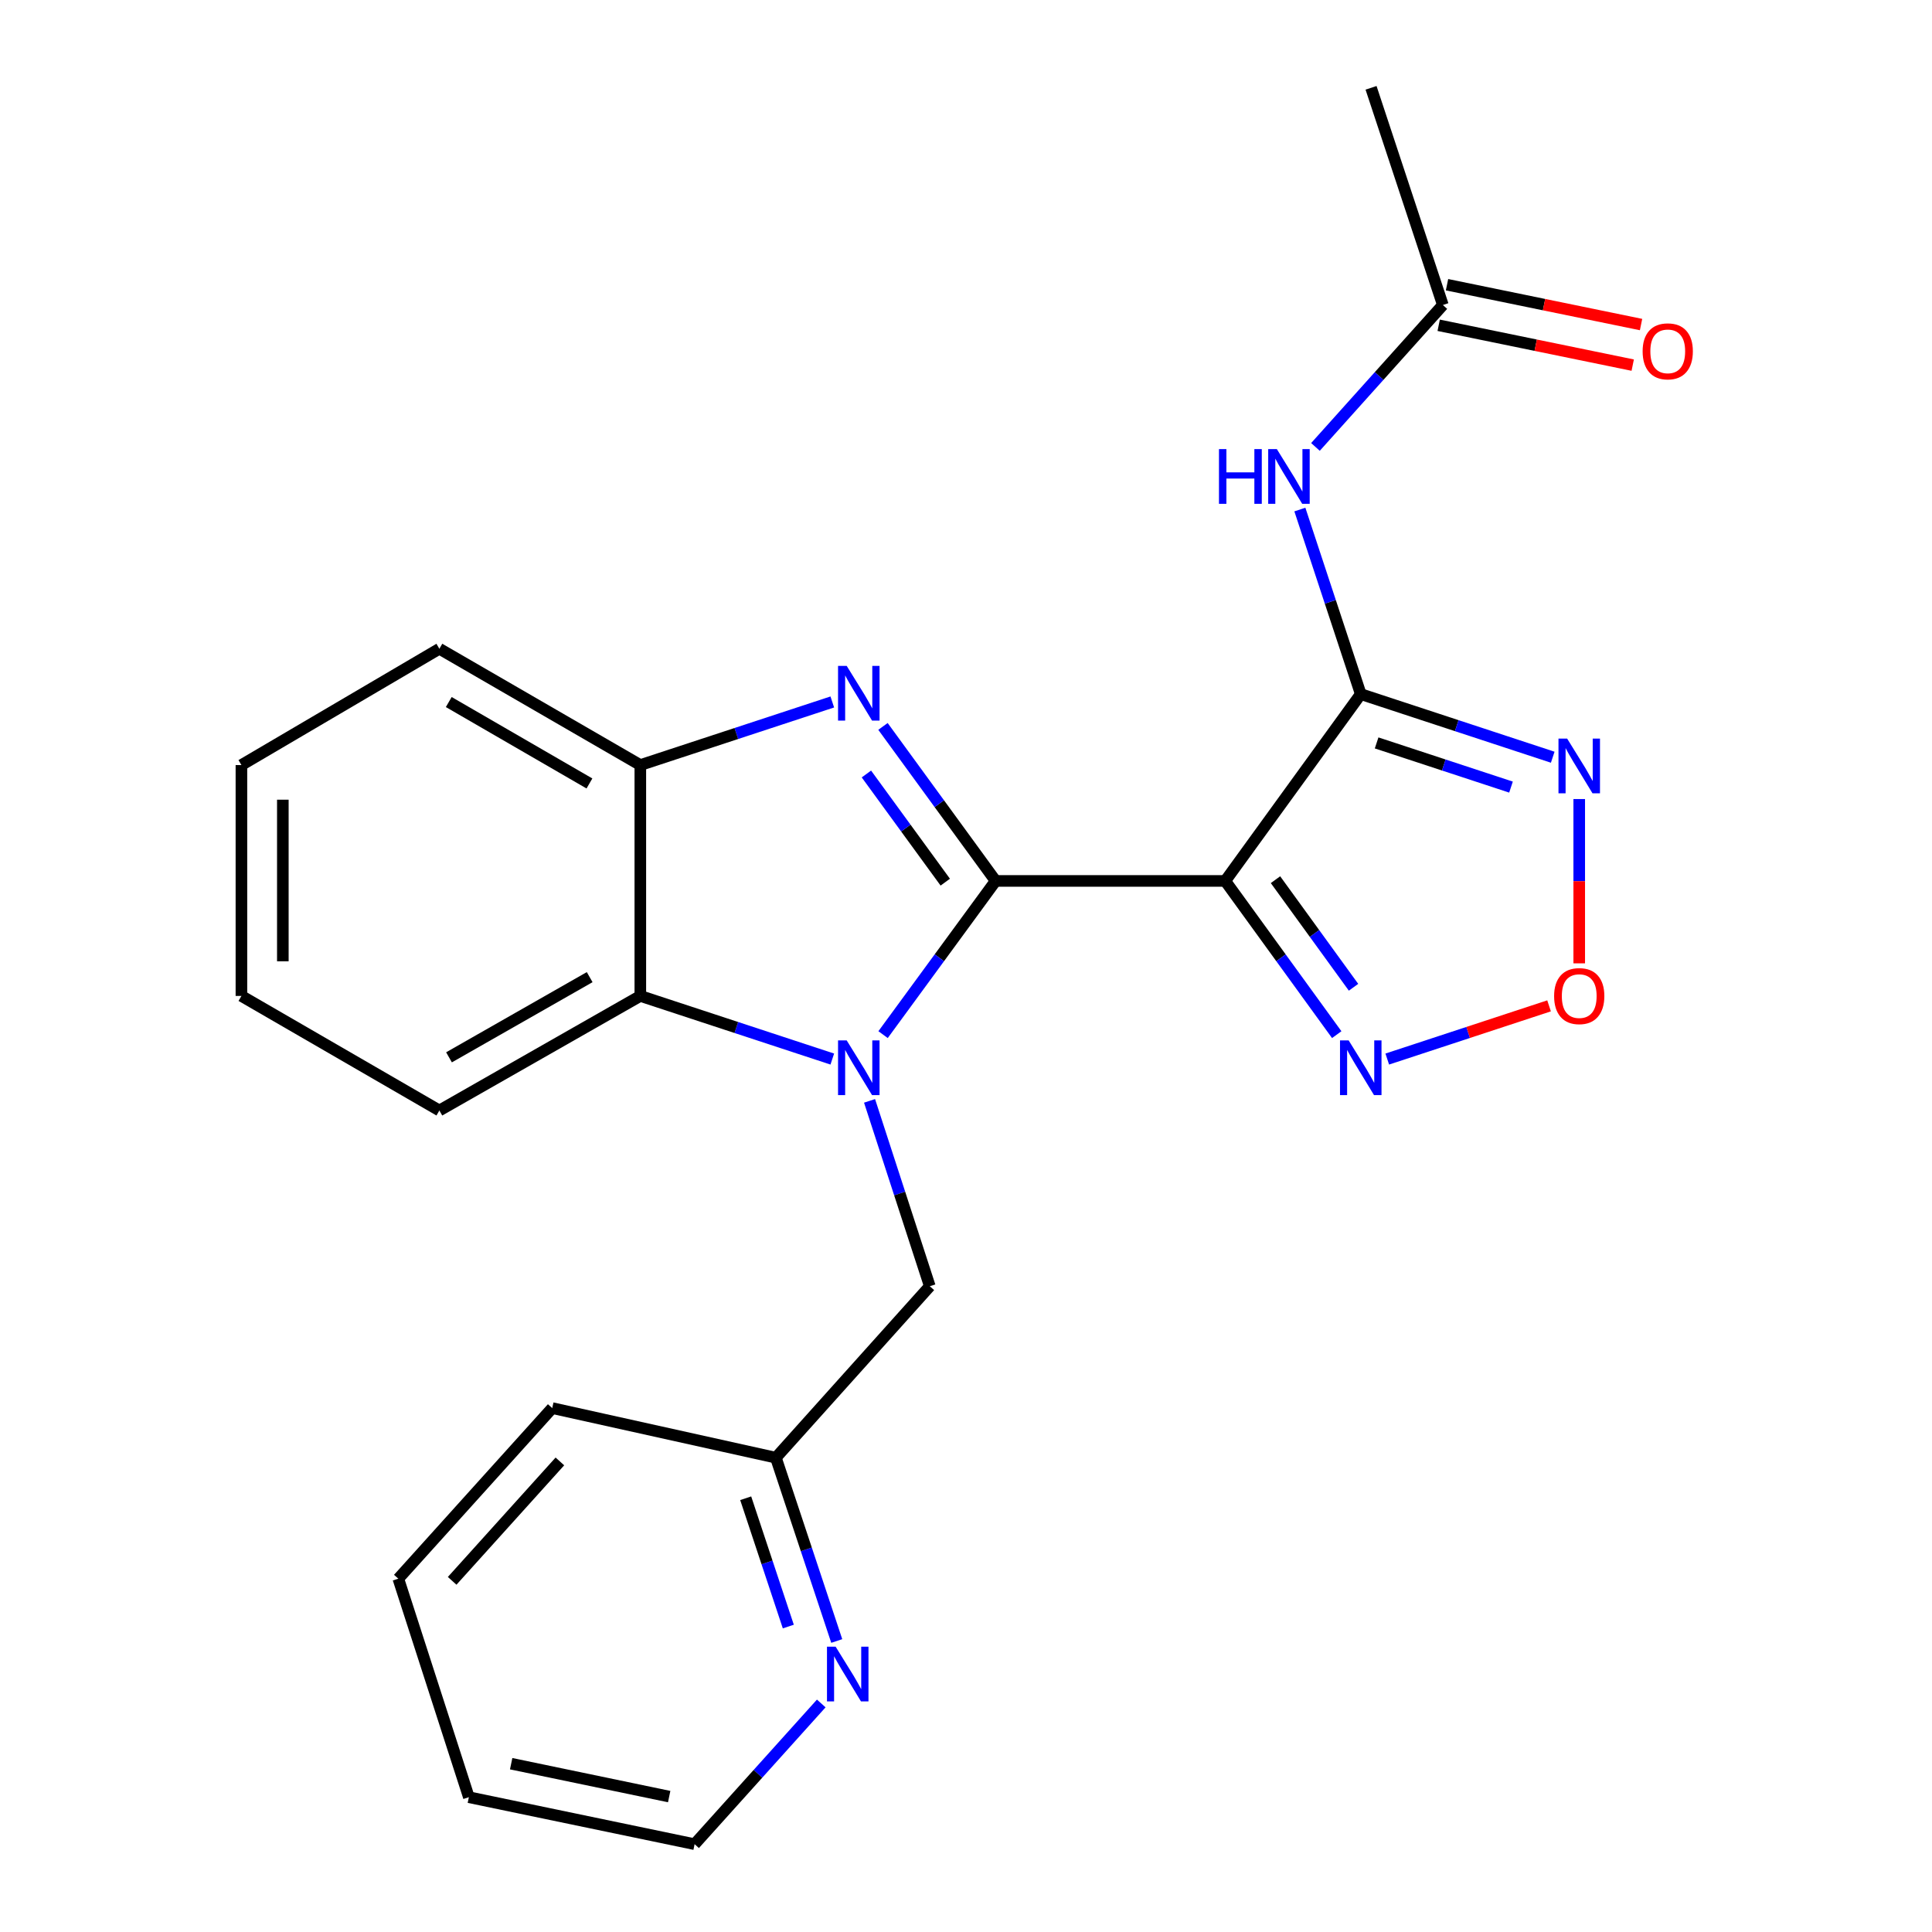 <?xml version='1.0' encoding='iso-8859-1'?>
<svg version='1.1' baseProfile='full'
              xmlns='http://www.w3.org/2000/svg'
                      xmlns:rdkit='http://www.rdkit.org/xml'
                      xmlns:xlink='http://www.w3.org/1999/xlink'
                  xml:space='preserve'
width='1000px' height='1000px' viewBox='0 0 1000 1000'>
<!-- END OF HEADER -->
<rect style='opacity:1.0;fill:#FFFFFF;stroke:none' width='1000' height='1000' x='0' y='0'> </rect>
<path class='bond-0' d='M 515.337,455.971 L 486.207,495.745' style='fill:none;fill-rule:evenodd;stroke:#000000;stroke-width:6px;stroke-linecap:butt;stroke-linejoin:miter;stroke-opacity:1' />
<path class='bond-0' d='M 486.207,495.745 L 457.077,535.519' style='fill:none;fill-rule:evenodd;stroke:#0000FF;stroke-width:6px;stroke-linecap:butt;stroke-linejoin:miter;stroke-opacity:1' />
<path class='bond-1' d='M 515.337,455.971 L 634.181,455.971' style='fill:none;fill-rule:evenodd;stroke:#000000;stroke-width:6px;stroke-linecap:butt;stroke-linejoin:miter;stroke-opacity:1' />
<path class='bond-2' d='M 515.337,455.971 L 486.182,415.981' style='fill:none;fill-rule:evenodd;stroke:#000000;stroke-width:6px;stroke-linecap:butt;stroke-linejoin:miter;stroke-opacity:1' />
<path class='bond-2' d='M 486.182,415.981 L 457.027,375.992' style='fill:none;fill-rule:evenodd;stroke:#0000FF;stroke-width:6px;stroke-linecap:butt;stroke-linejoin:miter;stroke-opacity:1' />
<path class='bond-2' d='M 489.269,456.603 L 468.86,428.61' style='fill:none;fill-rule:evenodd;stroke:#000000;stroke-width:6px;stroke-linecap:butt;stroke-linejoin:miter;stroke-opacity:1' />
<path class='bond-2' d='M 468.86,428.61 L 448.452,400.617' style='fill:none;fill-rule:evenodd;stroke:#0000FF;stroke-width:6px;stroke-linecap:butt;stroke-linejoin:miter;stroke-opacity:1' />
<path class='bond-6' d='M 430.796,548.165 L 381.114,531.83' style='fill:none;fill-rule:evenodd;stroke:#0000FF;stroke-width:6px;stroke-linecap:butt;stroke-linejoin:miter;stroke-opacity:1' />
<path class='bond-6' d='M 381.114,531.83 L 331.433,515.494' style='fill:none;fill-rule:evenodd;stroke:#000000;stroke-width:6px;stroke-linecap:butt;stroke-linejoin:miter;stroke-opacity:1' />
<path class='bond-10' d='M 450.08,569.808 L 465.672,617.781' style='fill:none;fill-rule:evenodd;stroke:#0000FF;stroke-width:6px;stroke-linecap:butt;stroke-linejoin:miter;stroke-opacity:1' />
<path class='bond-10' d='M 465.672,617.781 L 481.265,665.755' style='fill:none;fill-rule:evenodd;stroke:#000000;stroke-width:6px;stroke-linecap:butt;stroke-linejoin:miter;stroke-opacity:1' />
<path class='bond-3' d='M 634.181,455.971 L 704.327,359.267' style='fill:none;fill-rule:evenodd;stroke:#000000;stroke-width:6px;stroke-linecap:butt;stroke-linejoin:miter;stroke-opacity:1' />
<path class='bond-5' d='M 634.181,455.971 L 663.035,495.75' style='fill:none;fill-rule:evenodd;stroke:#000000;stroke-width:6px;stroke-linecap:butt;stroke-linejoin:miter;stroke-opacity:1' />
<path class='bond-5' d='M 663.035,495.75 L 691.89,535.529' style='fill:none;fill-rule:evenodd;stroke:#0000FF;stroke-width:6px;stroke-linecap:butt;stroke-linejoin:miter;stroke-opacity:1' />
<path class='bond-5' d='M 660.19,455.318 L 680.388,483.163' style='fill:none;fill-rule:evenodd;stroke:#000000;stroke-width:6px;stroke-linecap:butt;stroke-linejoin:miter;stroke-opacity:1' />
<path class='bond-5' d='M 680.388,483.163 L 700.586,511.008' style='fill:none;fill-rule:evenodd;stroke:#0000FF;stroke-width:6px;stroke-linecap:butt;stroke-linejoin:miter;stroke-opacity:1' />
<path class='bond-9' d='M 430.796,363.335 L 381.114,379.665' style='fill:none;fill-rule:evenodd;stroke:#0000FF;stroke-width:6px;stroke-linecap:butt;stroke-linejoin:miter;stroke-opacity:1' />
<path class='bond-9' d='M 381.114,379.665 L 331.433,395.995' style='fill:none;fill-rule:evenodd;stroke:#000000;stroke-width:6px;stroke-linecap:butt;stroke-linejoin:miter;stroke-opacity:1' />
<path class='bond-4' d='M 704.327,359.267 L 754.009,375.602' style='fill:none;fill-rule:evenodd;stroke:#000000;stroke-width:6px;stroke-linecap:butt;stroke-linejoin:miter;stroke-opacity:1' />
<path class='bond-4' d='M 754.009,375.602 L 803.691,391.938' style='fill:none;fill-rule:evenodd;stroke:#0000FF;stroke-width:6px;stroke-linecap:butt;stroke-linejoin:miter;stroke-opacity:1' />
<path class='bond-4' d='M 712.536,384.532 L 747.313,395.967' style='fill:none;fill-rule:evenodd;stroke:#000000;stroke-width:6px;stroke-linecap:butt;stroke-linejoin:miter;stroke-opacity:1' />
<path class='bond-4' d='M 747.313,395.967 L 782.091,407.402' style='fill:none;fill-rule:evenodd;stroke:#0000FF;stroke-width:6px;stroke-linecap:butt;stroke-linejoin:miter;stroke-opacity:1' />
<path class='bond-8' d='M 704.327,359.267 L 688.568,311.504' style='fill:none;fill-rule:evenodd;stroke:#000000;stroke-width:6px;stroke-linecap:butt;stroke-linejoin:miter;stroke-opacity:1' />
<path class='bond-8' d='M 688.568,311.504 L 672.809,263.742' style='fill:none;fill-rule:evenodd;stroke:#0000FF;stroke-width:6px;stroke-linecap:butt;stroke-linejoin:miter;stroke-opacity:1' />
<path class='bond-25' d='M 817.407,413.584 L 817.407,456.105' style='fill:none;fill-rule:evenodd;stroke:#0000FF;stroke-width:6px;stroke-linecap:butt;stroke-linejoin:miter;stroke-opacity:1' />
<path class='bond-25' d='M 817.407,456.105 L 817.407,498.626' style='fill:none;fill-rule:evenodd;stroke:#FF0000;stroke-width:6px;stroke-linecap:butt;stroke-linejoin:miter;stroke-opacity:1' />
<path class='bond-7' d='M 718.043,548.165 L 759.918,534.397' style='fill:none;fill-rule:evenodd;stroke:#0000FF;stroke-width:6px;stroke-linecap:butt;stroke-linejoin:miter;stroke-opacity:1' />
<path class='bond-7' d='M 759.918,534.397 L 801.792,520.628' style='fill:none;fill-rule:evenodd;stroke:#FF0000;stroke-width:6px;stroke-linecap:butt;stroke-linejoin:miter;stroke-opacity:1' />
<path class='bond-15' d='M 331.433,515.494 L 227.416,574.791' style='fill:none;fill-rule:evenodd;stroke:#000000;stroke-width:6px;stroke-linecap:butt;stroke-linejoin:miter;stroke-opacity:1' />
<path class='bond-15' d='M 305.213,505.765 L 232.402,547.273' style='fill:none;fill-rule:evenodd;stroke:#000000;stroke-width:6px;stroke-linecap:butt;stroke-linejoin:miter;stroke-opacity:1' />
<path class='bond-24' d='M 331.433,515.494 L 331.433,395.995' style='fill:none;fill-rule:evenodd;stroke:#000000;stroke-width:6px;stroke-linecap:butt;stroke-linejoin:miter;stroke-opacity:1' />
<path class='bond-11' d='M 680.88,231.329 L 713.85,194.598' style='fill:none;fill-rule:evenodd;stroke:#0000FF;stroke-width:6px;stroke-linecap:butt;stroke-linejoin:miter;stroke-opacity:1' />
<path class='bond-11' d='M 713.85,194.598 L 746.82,157.867' style='fill:none;fill-rule:evenodd;stroke:#000000;stroke-width:6px;stroke-linecap:butt;stroke-linejoin:miter;stroke-opacity:1' />
<path class='bond-16' d='M 331.433,395.995 L 227.416,335.793' style='fill:none;fill-rule:evenodd;stroke:#000000;stroke-width:6px;stroke-linecap:butt;stroke-linejoin:miter;stroke-opacity:1' />
<path class='bond-16' d='M 305.092,405.519 L 232.28,363.377' style='fill:none;fill-rule:evenodd;stroke:#000000;stroke-width:6px;stroke-linecap:butt;stroke-linejoin:miter;stroke-opacity:1' />
<path class='bond-14' d='M 481.265,665.755 L 401.591,754.504' style='fill:none;fill-rule:evenodd;stroke:#000000;stroke-width:6px;stroke-linecap:butt;stroke-linejoin:miter;stroke-opacity:1' />
<path class='bond-13' d='M 744.664,168.367 L 794.88,178.678' style='fill:none;fill-rule:evenodd;stroke:#000000;stroke-width:6px;stroke-linecap:butt;stroke-linejoin:miter;stroke-opacity:1' />
<path class='bond-13' d='M 794.88,178.678 L 845.096,188.989' style='fill:none;fill-rule:evenodd;stroke:#FF0000;stroke-width:6px;stroke-linecap:butt;stroke-linejoin:miter;stroke-opacity:1' />
<path class='bond-13' d='M 748.976,147.368 L 799.192,157.679' style='fill:none;fill-rule:evenodd;stroke:#000000;stroke-width:6px;stroke-linecap:butt;stroke-linejoin:miter;stroke-opacity:1' />
<path class='bond-13' d='M 799.192,157.679 L 849.407,167.991' style='fill:none;fill-rule:evenodd;stroke:#FF0000;stroke-width:6px;stroke-linecap:butt;stroke-linejoin:miter;stroke-opacity:1' />
<path class='bond-17' d='M 746.82,157.867 L 709.651,45.455' style='fill:none;fill-rule:evenodd;stroke:#000000;stroke-width:6px;stroke-linecap:butt;stroke-linejoin:miter;stroke-opacity:1' />
<path class='bond-12' d='M 433.101,849.377 L 417.346,801.941' style='fill:none;fill-rule:evenodd;stroke:#0000FF;stroke-width:6px;stroke-linecap:butt;stroke-linejoin:miter;stroke-opacity:1' />
<path class='bond-12' d='M 417.346,801.941 L 401.591,754.504' style='fill:none;fill-rule:evenodd;stroke:#000000;stroke-width:6px;stroke-linecap:butt;stroke-linejoin:miter;stroke-opacity:1' />
<path class='bond-12' d='M 408.03,841.903 L 397.002,808.697' style='fill:none;fill-rule:evenodd;stroke:#0000FF;stroke-width:6px;stroke-linecap:butt;stroke-linejoin:miter;stroke-opacity:1' />
<path class='bond-12' d='M 397.002,808.697 L 385.973,775.491' style='fill:none;fill-rule:evenodd;stroke:#000000;stroke-width:6px;stroke-linecap:butt;stroke-linejoin:miter;stroke-opacity:1' />
<path class='bond-18' d='M 425.082,881.711 L 392.304,918.128' style='fill:none;fill-rule:evenodd;stroke:#0000FF;stroke-width:6px;stroke-linecap:butt;stroke-linejoin:miter;stroke-opacity:1' />
<path class='bond-18' d='M 392.304,918.128 L 359.527,954.545' style='fill:none;fill-rule:evenodd;stroke:#000000;stroke-width:6px;stroke-linecap:butt;stroke-linejoin:miter;stroke-opacity:1' />
<path class='bond-19' d='M 401.591,754.504 L 285.832,728.827' style='fill:none;fill-rule:evenodd;stroke:#000000;stroke-width:6px;stroke-linecap:butt;stroke-linejoin:miter;stroke-opacity:1' />
<path class='bond-20' d='M 227.416,574.791 L 124.96,515.494' style='fill:none;fill-rule:evenodd;stroke:#000000;stroke-width:6px;stroke-linecap:butt;stroke-linejoin:miter;stroke-opacity:1' />
<path class='bond-21' d='M 227.416,335.793 L 124.96,395.995' style='fill:none;fill-rule:evenodd;stroke:#000000;stroke-width:6px;stroke-linecap:butt;stroke-linejoin:miter;stroke-opacity:1' />
<path class='bond-27' d='M 359.527,954.545 L 242.684,930.226' style='fill:none;fill-rule:evenodd;stroke:#000000;stroke-width:6px;stroke-linecap:butt;stroke-linejoin:miter;stroke-opacity:1' />
<path class='bond-27' d='M 346.368,929.91 L 264.578,912.887' style='fill:none;fill-rule:evenodd;stroke:#000000;stroke-width:6px;stroke-linecap:butt;stroke-linejoin:miter;stroke-opacity:1' />
<path class='bond-23' d='M 285.832,728.827 L 206.17,817.123' style='fill:none;fill-rule:evenodd;stroke:#000000;stroke-width:6px;stroke-linecap:butt;stroke-linejoin:miter;stroke-opacity:1' />
<path class='bond-23' d='M 289.799,756.431 L 234.035,818.239' style='fill:none;fill-rule:evenodd;stroke:#000000;stroke-width:6px;stroke-linecap:butt;stroke-linejoin:miter;stroke-opacity:1' />
<path class='bond-26' d='M 124.96,515.494 L 124.96,395.995' style='fill:none;fill-rule:evenodd;stroke:#000000;stroke-width:6px;stroke-linecap:butt;stroke-linejoin:miter;stroke-opacity:1' />
<path class='bond-26' d='M 146.396,497.569 L 146.396,413.92' style='fill:none;fill-rule:evenodd;stroke:#000000;stroke-width:6px;stroke-linecap:butt;stroke-linejoin:miter;stroke-opacity:1' />
<path class='bond-22' d='M 242.684,930.226 L 206.17,817.123' style='fill:none;fill-rule:evenodd;stroke:#000000;stroke-width:6px;stroke-linecap:butt;stroke-linejoin:miter;stroke-opacity:1' />
<path  class='atom-1' d='M 438.252 538.515
L 447.532 553.515
Q 448.452 554.995, 449.932 557.675
Q 451.412 560.355, 451.492 560.515
L 451.492 538.515
L 455.252 538.515
L 455.252 566.835
L 451.372 566.835
L 441.412 550.435
Q 440.252 548.515, 439.012 546.315
Q 437.812 544.115, 437.452 543.435
L 437.452 566.835
L 433.772 566.835
L 433.772 538.515
L 438.252 538.515
' fill='#0000FF'/>
<path  class='atom-3' d='M 438.252 344.666
L 447.532 359.666
Q 448.452 361.146, 449.932 363.826
Q 451.412 366.506, 451.492 366.666
L 451.492 344.666
L 455.252 344.666
L 455.252 372.986
L 451.372 372.986
L 441.412 356.586
Q 440.252 354.666, 439.012 352.466
Q 437.812 350.266, 437.452 349.586
L 437.452 372.986
L 433.772 372.986
L 433.772 344.666
L 438.252 344.666
' fill='#0000FF'/>
<path  class='atom-5' d='M 811.147 382.288
L 820.427 397.288
Q 821.347 398.768, 822.827 401.448
Q 824.307 404.128, 824.387 404.288
L 824.387 382.288
L 828.147 382.288
L 828.147 410.608
L 824.267 410.608
L 814.307 394.208
Q 813.147 392.288, 811.907 390.088
Q 810.707 387.888, 810.347 387.208
L 810.347 410.608
L 806.667 410.608
L 806.667 382.288
L 811.147 382.288
' fill='#0000FF'/>
<path  class='atom-6' d='M 698.067 538.515
L 707.347 553.515
Q 708.267 554.995, 709.747 557.675
Q 711.227 560.355, 711.307 560.515
L 711.307 538.515
L 715.067 538.515
L 715.067 566.835
L 711.187 566.835
L 701.227 550.435
Q 700.067 548.515, 698.827 546.315
Q 697.627 544.115, 697.267 543.435
L 697.267 566.835
L 693.587 566.835
L 693.587 538.515
L 698.067 538.515
' fill='#0000FF'/>
<path  class='atom-8' d='M 804.407 515.574
Q 804.407 508.774, 807.767 504.974
Q 811.127 501.174, 817.407 501.174
Q 823.687 501.174, 827.047 504.974
Q 830.407 508.774, 830.407 515.574
Q 830.407 522.454, 827.007 526.374
Q 823.607 530.254, 817.407 530.254
Q 811.167 530.254, 807.767 526.374
Q 804.407 522.494, 804.407 515.574
M 817.407 527.054
Q 821.727 527.054, 824.047 524.174
Q 826.407 521.254, 826.407 515.574
Q 826.407 510.014, 824.047 507.214
Q 821.727 504.374, 817.407 504.374
Q 813.087 504.374, 810.727 507.174
Q 808.407 509.974, 808.407 515.574
Q 808.407 521.294, 810.727 524.174
Q 813.087 527.054, 817.407 527.054
' fill='#FF0000'/>
<path  class='atom-9' d='M 630.938 232.456
L 634.778 232.456
L 634.778 244.496
L 649.258 244.496
L 649.258 232.456
L 653.098 232.456
L 653.098 260.776
L 649.258 260.776
L 649.258 247.696
L 634.778 247.696
L 634.778 260.776
L 630.938 260.776
L 630.938 232.456
' fill='#0000FF'/>
<path  class='atom-9' d='M 660.898 232.456
L 670.178 247.456
Q 671.098 248.936, 672.578 251.616
Q 674.058 254.296, 674.138 254.456
L 674.138 232.456
L 677.898 232.456
L 677.898 260.776
L 674.018 260.776
L 664.058 244.376
Q 662.898 242.456, 661.658 240.256
Q 660.458 238.056, 660.098 237.376
L 660.098 260.776
L 656.418 260.776
L 656.418 232.456
L 660.898 232.456
' fill='#0000FF'/>
<path  class='atom-13' d='M 432.524 852.327
L 441.804 867.327
Q 442.724 868.807, 444.204 871.487
Q 445.684 874.167, 445.764 874.327
L 445.764 852.327
L 449.524 852.327
L 449.524 880.647
L 445.644 880.647
L 435.684 864.247
Q 434.524 862.327, 433.284 860.127
Q 432.084 857.927, 431.724 857.247
L 431.724 880.647
L 428.044 880.647
L 428.044 852.327
L 432.524 852.327
' fill='#0000FF'/>
<path  class='atom-14' d='M 850.222 181.849
Q 850.222 175.049, 853.582 171.249
Q 856.942 167.449, 863.222 167.449
Q 869.502 167.449, 872.862 171.249
Q 876.222 175.049, 876.222 181.849
Q 876.222 188.729, 872.822 192.649
Q 869.422 196.529, 863.222 196.529
Q 856.982 196.529, 853.582 192.649
Q 850.222 188.769, 850.222 181.849
M 863.222 193.329
Q 867.542 193.329, 869.862 190.449
Q 872.222 187.529, 872.222 181.849
Q 872.222 176.289, 869.862 173.489
Q 867.542 170.649, 863.222 170.649
Q 858.902 170.649, 856.542 173.449
Q 854.222 176.249, 854.222 181.849
Q 854.222 187.569, 856.542 190.449
Q 858.902 193.329, 863.222 193.329
' fill='#FF0000'/>
</svg>
